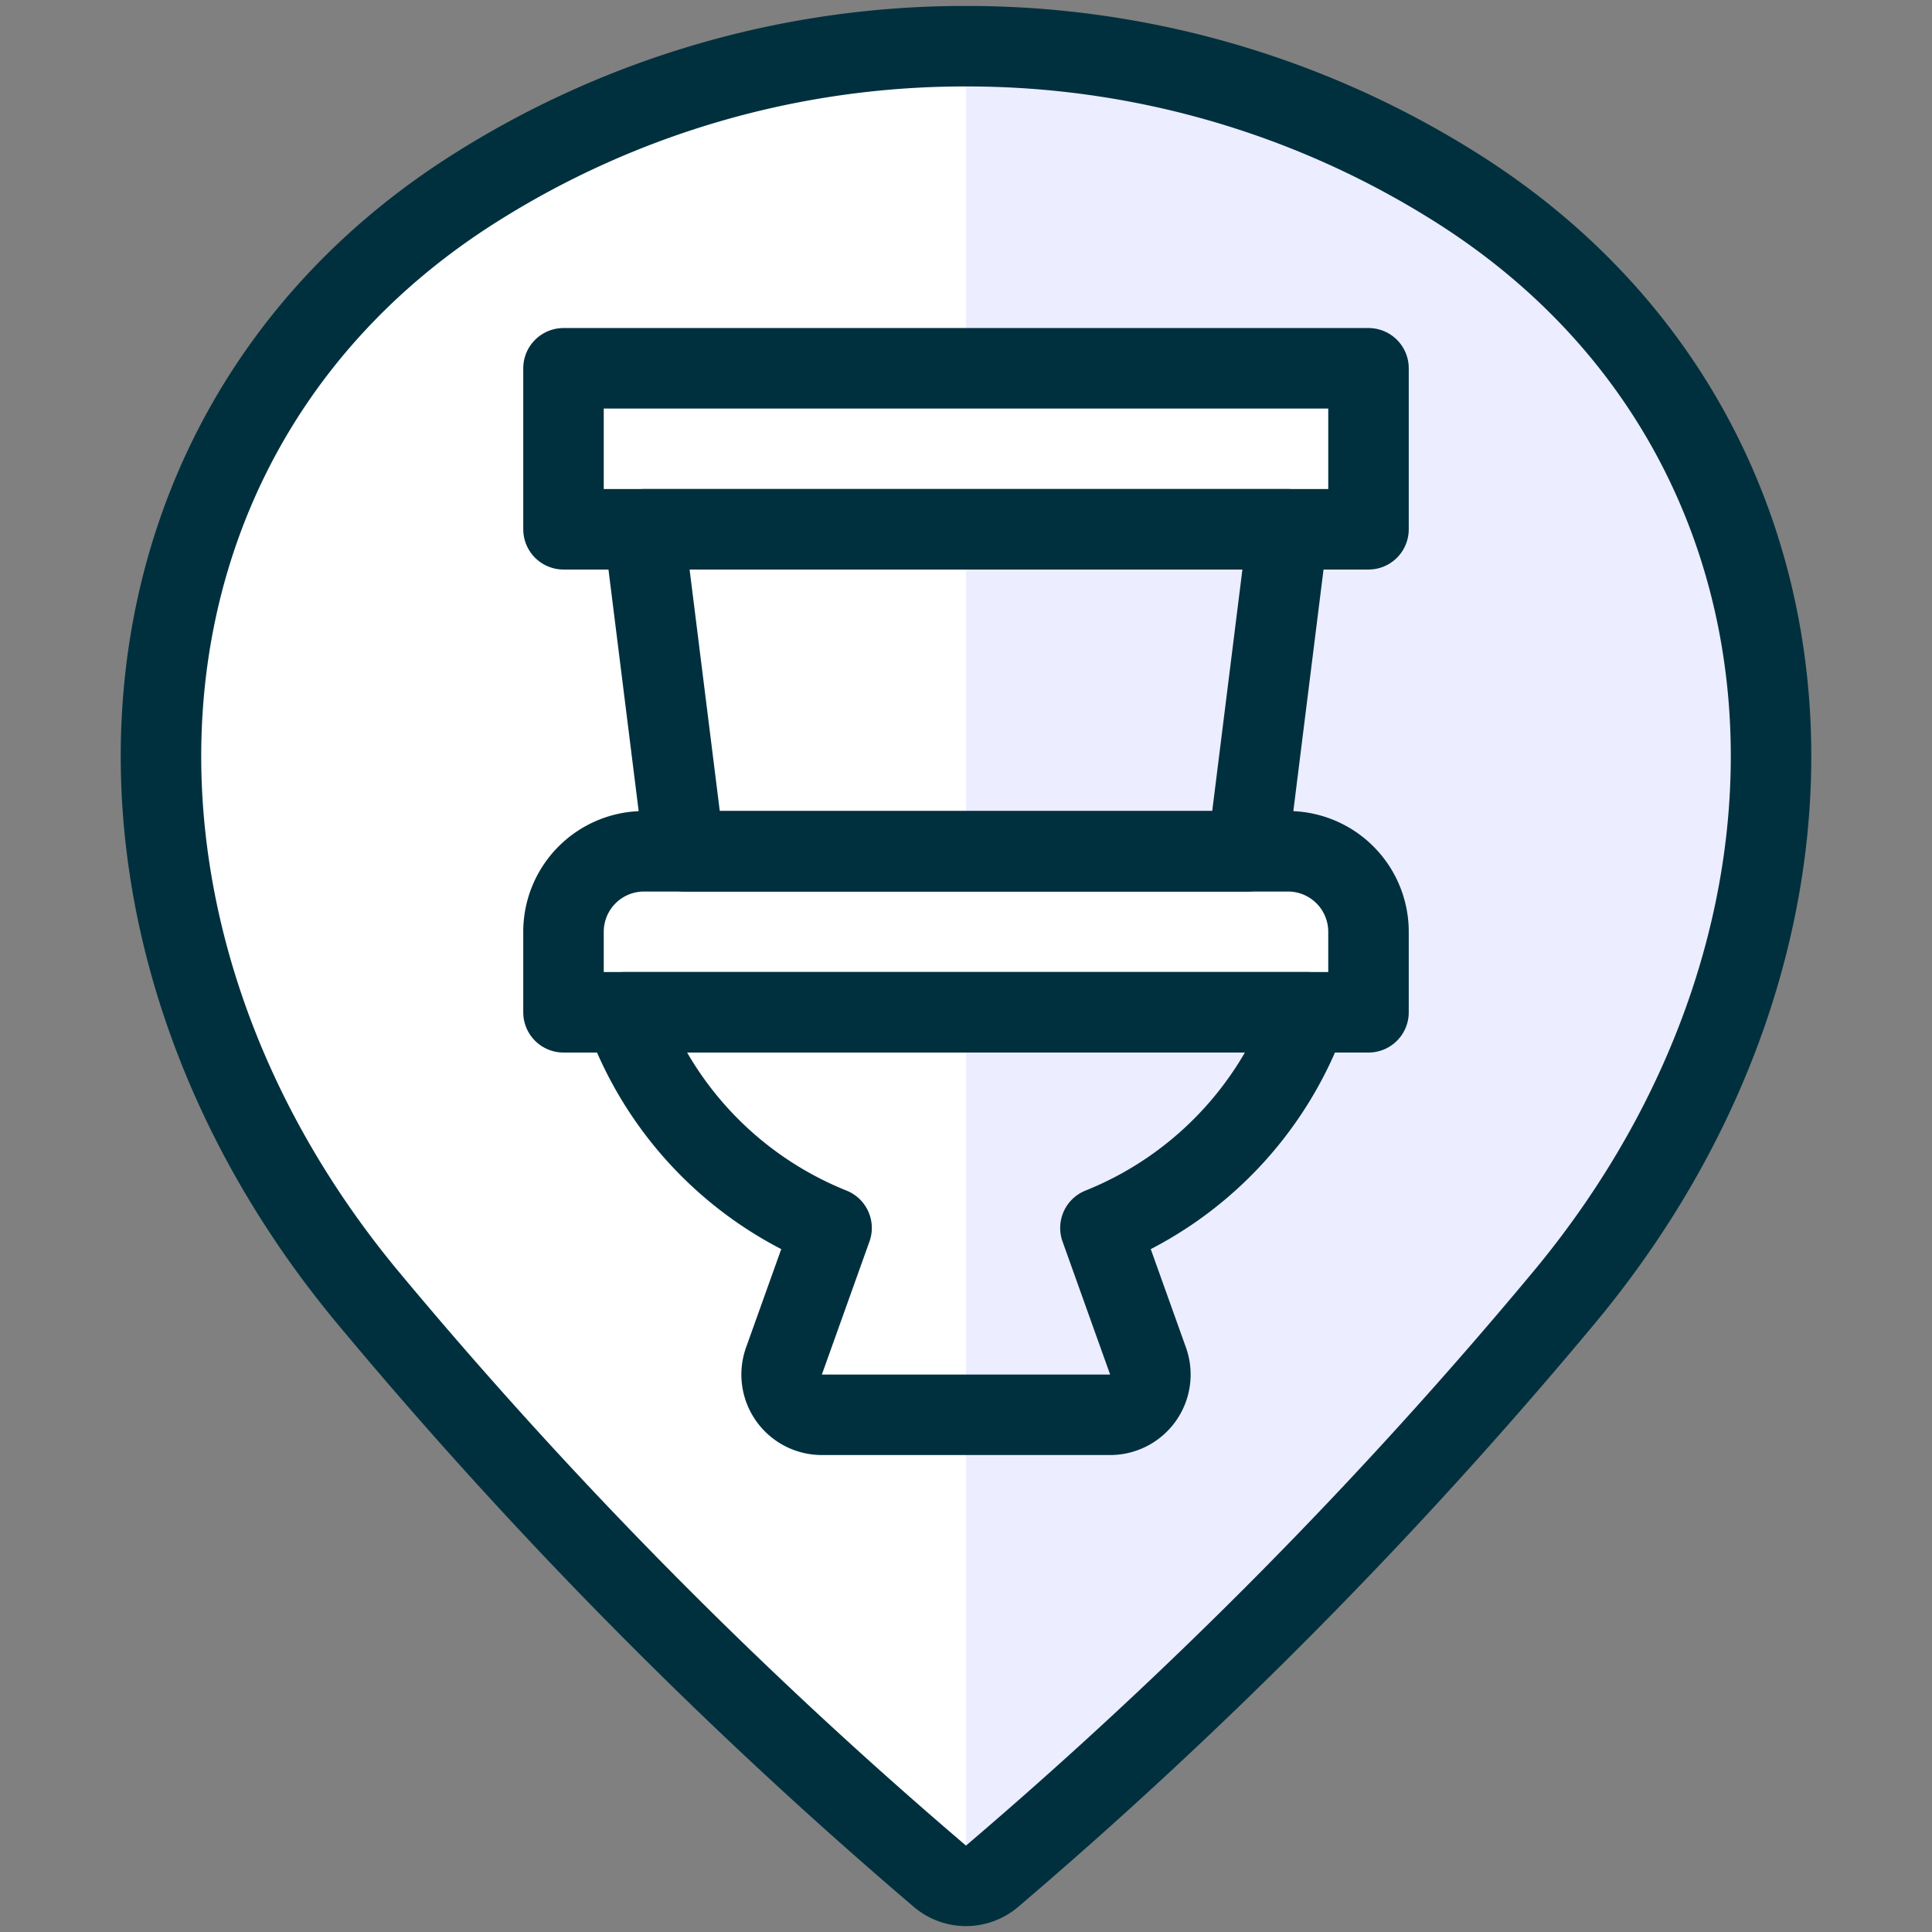 <svg xmlns="http://www.w3.org/2000/svg" viewBox="0 0 24 24" id="Style-Three-Pin-Toilet--Streamline-Ultimate" height="24" width="24"><rect x="0" y="0" width="24" height="24" fill="#808080" stroke="none"/><desc>Style Three Pin Toilet Streamline Icon: https://streamlinehq.com/</desc><defs></defs><title>style-three-pin-toilet</title><path d="M12 0.574a11.38 11.38 0 0 1 6.112 1.77c4.75 3.011 5.1 9.23 1.315 13.777a59.3 59.3 0 0 1 -7.106 7.188 0.5 0.5 0 0 1 -0.642 0 59.333 59.333 0 0 1 -7.106 -7.189C0.789 11.574 1.138 5.355 5.888 2.344A11.38 11.38 0 0 1 12 0.574Z" fill="#ecedff" stroke-width="1"></path><path d="M12 0.574a11.38 11.38 0 0 0 -6.112 1.77c-4.75 3.011 -5.1 9.23 -1.315 13.777a59.333 59.333 0 0 0 7.106 7.189 0.5 0.5 0 0 0 0.321 0.116Z" fill="#ffffff" stroke-width="1"></path><path d="M12 0.574a11.38 11.38 0 0 1 6.112 1.77c4.75 3.011 5.1 9.23 1.315 13.777a59.333 59.333 0 0 1 -7.106 7.189 0.5 0.5 0 0 1 -0.642 0 59.3 59.3 0 0 1 -7.106 -7.188C0.789 11.574 1.138 5.355 5.888 2.344A11.38 11.38 0 0 1 12 0.574Z" stroke="#00303e" stroke-linecap="round" stroke-linejoin="round" fill="none" stroke-width="1"></path><path d="M7.756 12.575a4.514 4.514 0 0 0 2.574 2.679l-0.591 1.652a0.5 0.5 0 0 0 0.471 0.669h3.58a0.5 0.5 0 0 0 0.471 -0.669l-0.591 -1.652a4.514 4.514 0 0 0 2.574 -2.679Z" fill="#ecedff" stroke-width="1"></path><path d="m16 6.575 -0.5 4 -7 0 -0.5 -4 8 0z" fill="#ecedff" stroke-width="1"></path><path d="m12 6.575 -4 0 0.5 4 3.5 0 0 -4z" fill="#ffffff" stroke-width="1"></path><path d="M12 12.575H7.756a4.514 4.514 0 0 0 2.574 2.679l-0.591 1.652a0.5 0.5 0 0 0 0.471 0.669H12Z" fill="#ffffff" stroke-width="1"></path><path d="M7 4.575h10v2H7Z" stroke="#00303e" stroke-linecap="round" stroke-linejoin="round" fill="#ffffff" stroke-width="1"></path><path d="M17 12.575H7v-1a1 1 0 0 1 1 -1h8a1 1 0 0 1 1 1Z" stroke="#00303e" stroke-linecap="round" stroke-linejoin="round" fill="#ffffff" stroke-width="1"></path><path d="m16 6.575 -0.5 4 -7 0 -0.5 -4 8 0z" stroke="#00303e" stroke-linecap="round" stroke-linejoin="round" fill="none" stroke-width="1"></path><path d="M7.756 12.575a4.514 4.514 0 0 0 2.574 2.679l-0.591 1.652a0.5 0.5 0 0 0 0.471 0.669h3.58a0.5 0.5 0 0 0 0.471 -0.669l-0.591 -1.652a4.514 4.514 0 0 0 2.574 -2.679Z" stroke="#00303e" stroke-linecap="round" stroke-linejoin="round" fill="none" stroke-width="1"></path></svg>